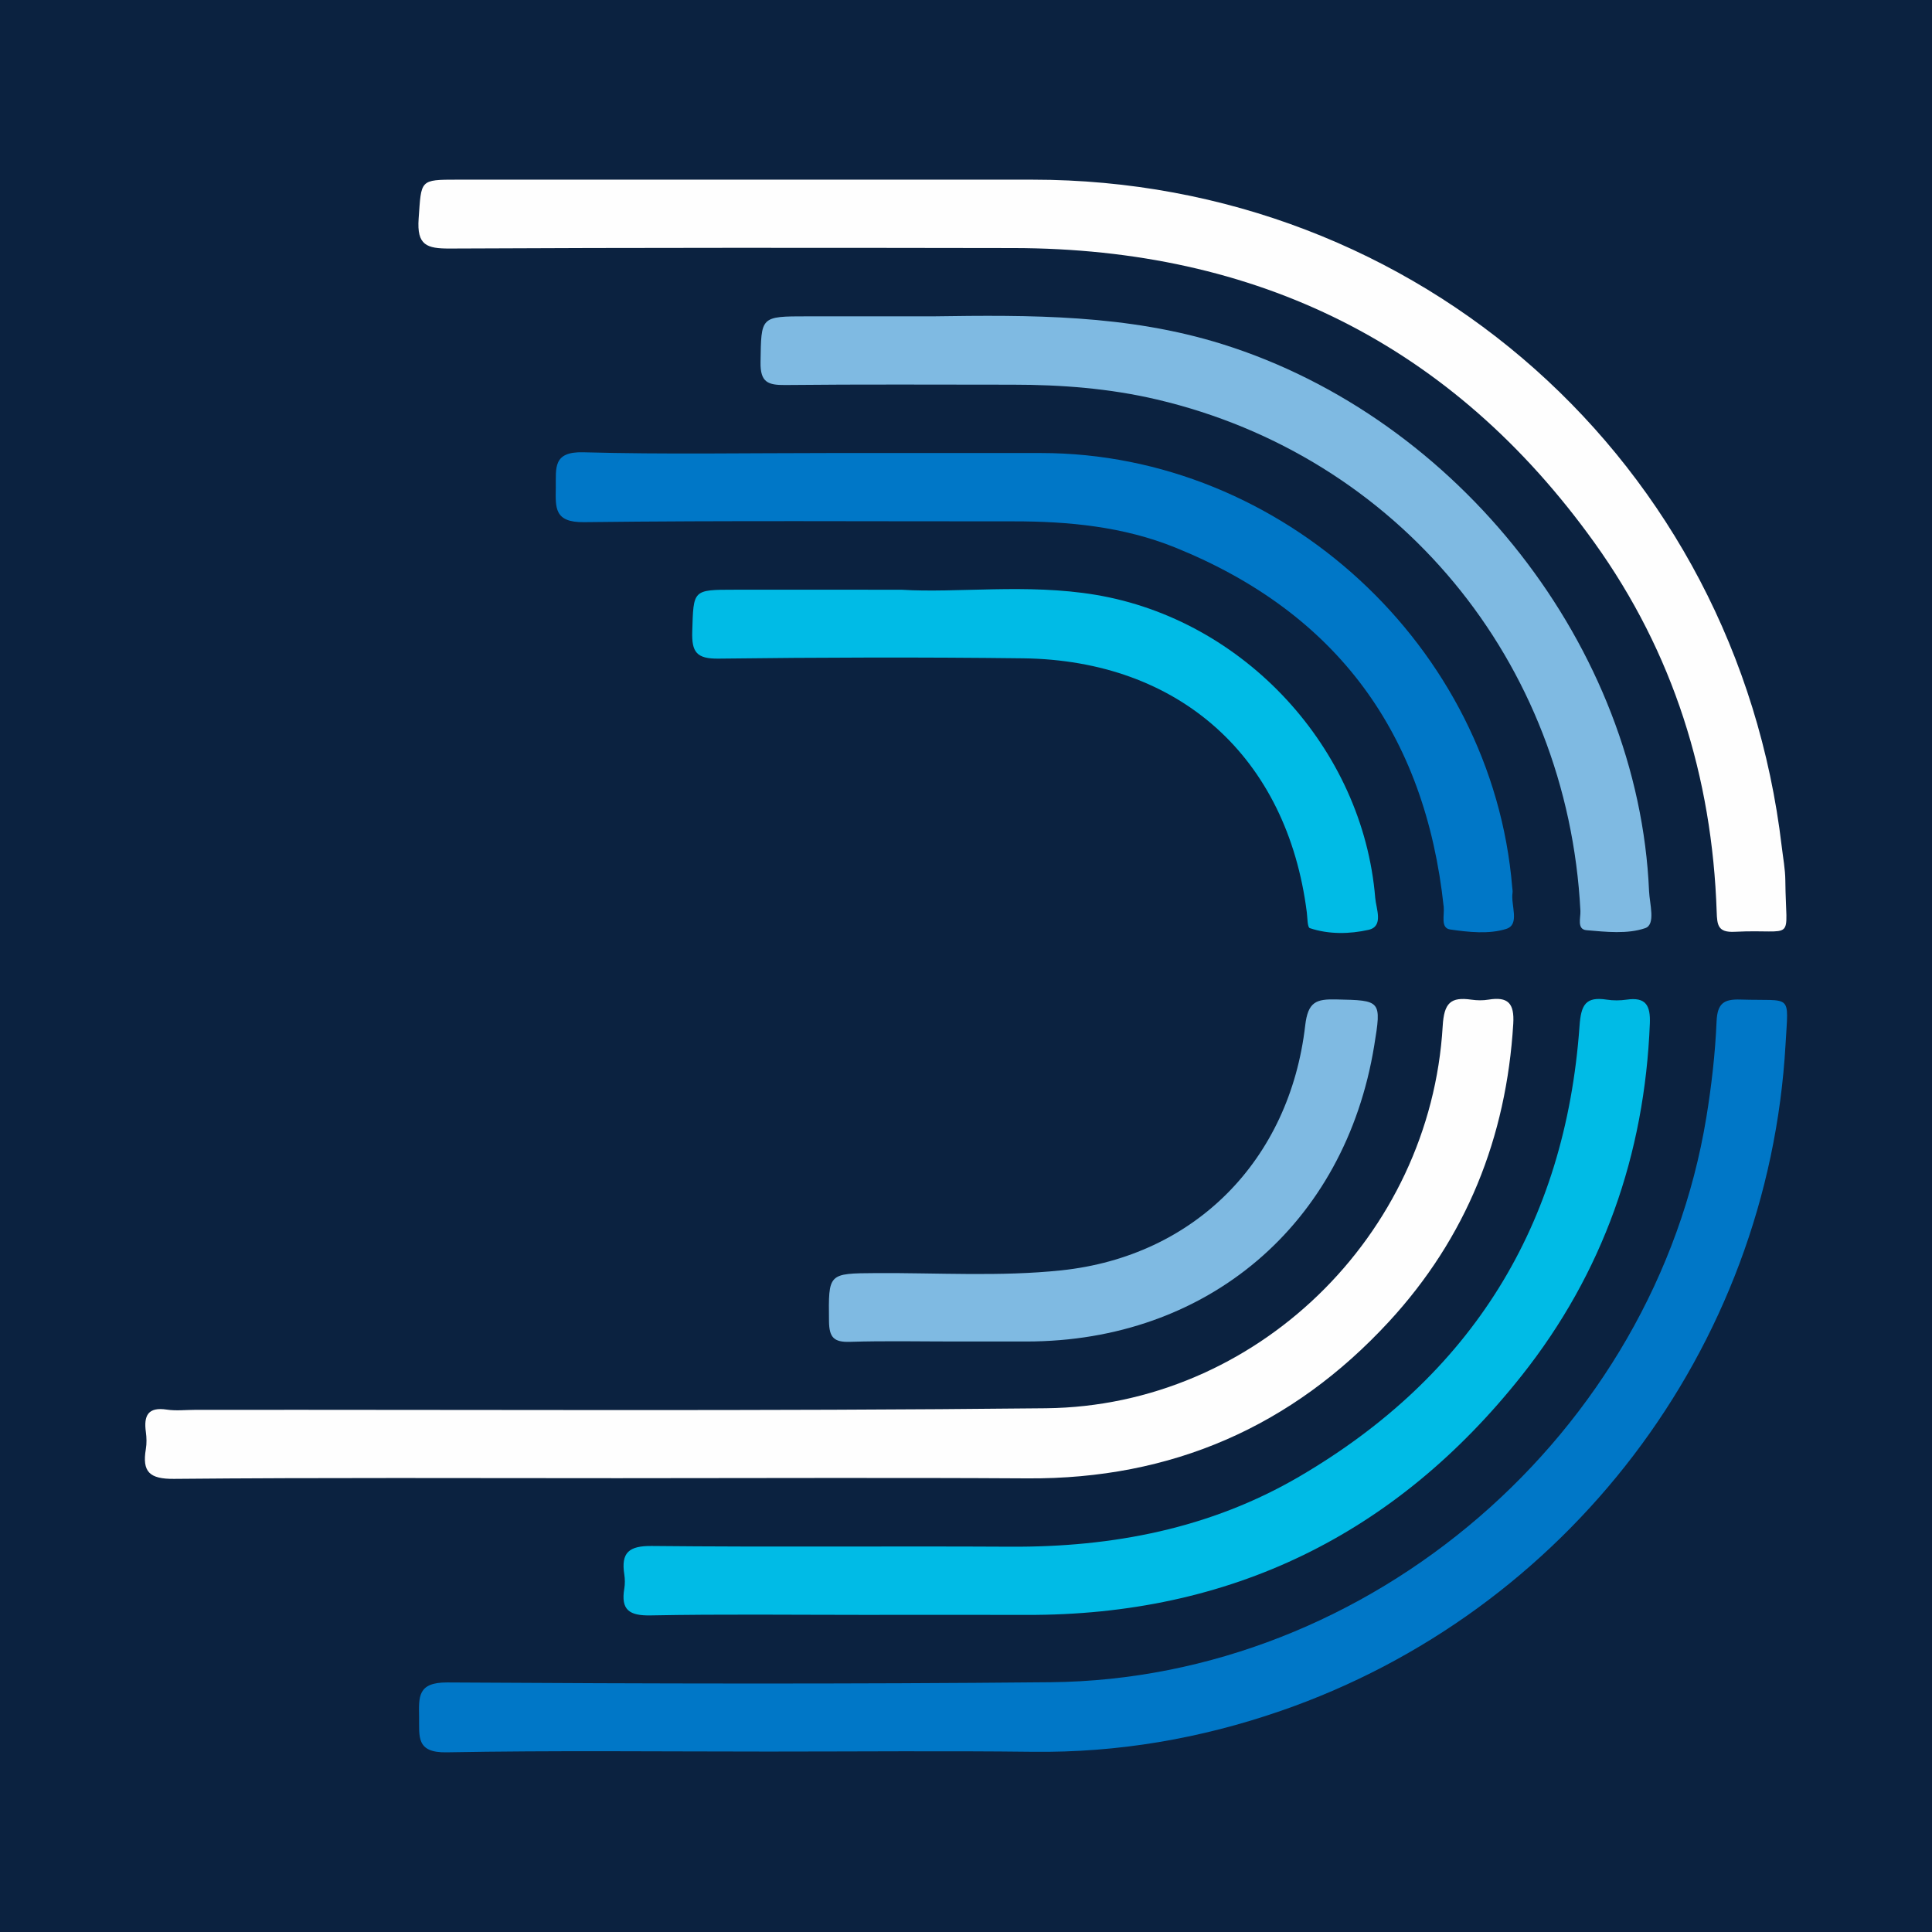 <?xml version="1.0" encoding="utf-8"?>
<!-- Generator: Adobe Illustrator 17.0.0, SVG Export Plug-In . SVG Version: 6.00 Build 0)  -->
<!DOCTYPE svg PUBLIC "-//W3C//DTD SVG 1.1//EN" "http://www.w3.org/Graphics/SVG/1.1/DTD/svg11.dtd">
<svg version="1.1" id="Layer_1" xmlns="http://www.w3.org/2000/svg" xmlns:xlink="http://www.w3.org/1999/xlink" x="0px" y="0px"
	 width="200px" height="200px" viewBox="0 0 200 200" enable-background="new 0 0 200 200" xml:space="preserve">
<rect fill="#0B2240" width="200" height="200"/>
<g>
	<path fill="#FEFEFE" d="M79.181,18.599c9.232,0,18.464,0,27.696,0c39.975,0,72.877,29.28,77.567,69.031
		c0.138,1.168,0.362,2.338,0.373,3.508c0.062,6.645,1.189,4.995-5.246,5.321c-1.737,0.088-1.814-0.7-1.86-2.062
		c-0.466-13.97-4.494-26.832-12.648-38.209c-14.728-20.548-34.965-30.469-60.139-30.509c-19.446-0.031-38.892-0.05-58.338,0.049
		c-2.432,0.012-3.447-0.339-3.248-3.102c0.289-4.013,0.071-4.028,4.023-4.028C57.967,18.598,68.574,18.599,79.181,18.599z"/>
	<path fill="#0077C7" d="M79.516,181.322c-11.095,0-22.193-0.124-33.285,0.078c-3.185,0.058-2.815-1.652-2.846-3.655
		c-0.033-2.094-0.164-3.597,2.924-3.578c20.815,0.129,41.632,0.177,62.446-0.024c33.102-0.32,62.525-25.748,67.887-58.484
		c0.537-3.281,0.917-6.607,1.058-9.926c0.08-1.882,0.77-2.315,2.469-2.26c5.417,0.175,4.972-0.739,4.671,4.619
		c-1.782,31.648-22.744,58.817-52.244,69.015c-8.315,2.874-16.857,4.344-25.686,4.238C97.78,181.237,88.648,181.322,79.516,181.322z
		"/>
	<path fill="#FEFEFE" d="M63.968,153.022c-15.318,0-30.636-0.071-45.952,0.07c-2.553,0.023-3.313-0.731-2.918-3.087
		c0.096-0.573,0.081-1.185,0.002-1.763c-0.233-1.694,0.214-2.619,2.169-2.32c0.959,0.147,1.96,0.026,2.942,0.025
		c29.358-0.031,58.718,0.149,88.072-0.165c21.709-0.232,39.79-17.871,41.064-39.56c0.141-2.407,0.824-3.043,2.971-2.737
		c0.577,0.082,1.19,0.093,1.763-0.002c2.025-0.335,2.7,0.369,2.571,2.497c-0.712,11.794-4.871,22.164-12.871,30.839
		c-10.036,10.881-22.514,16.313-37.395,16.222C92.248,152.955,78.108,153.022,63.968,153.022z"/>
	<path fill="#00BBE6" d="M89.442,167.172c-7.363,0-14.729-0.089-22.089,0.054c-2.21,0.043-3.095-0.563-2.727-2.771
		c0.08-0.478,0.075-0.99,0.001-1.469c-0.353-2.267,0.48-2.971,2.849-2.947c12.369,0.126,24.741,0.005,37.111,0.075
		c10.597,0.06,20.722-1.881,29.929-7.268c17.823-10.426,27.53-26.039,28.997-46.643c0.155-2.182,0.625-3.06,2.816-2.721
		c0.671,0.104,1.384,0.099,2.057,0.001c1.992-0.292,2.48,0.601,2.406,2.473c-0.539,13.565-4.85,25.822-13.252,36.427
		c-13.052,16.474-30.172,24.869-51.308,24.792C100.634,167.155,95.038,167.172,89.442,167.172z"/>
	<path fill="#7FBAE2" d="M96.533,32.748c10.115-0.148,20.167-0.205,30.03,2.886c24.395,7.645,43.066,31.392,44.147,56.615
		c0.057,1.322,0.706,3.451-0.394,3.831c-1.841,0.636-4.052,0.389-6.081,0.214c-1.024-0.088-0.594-1.289-0.631-2.004
		c-1.327-25.846-18.92-47.086-43.856-52.937c-4.902-1.15-9.878-1.528-14.896-1.53c-7.857-0.002-15.715-0.047-23.571,0.034
		c-1.792,0.018-2.585-0.288-2.551-2.36c0.076-4.748-0.047-4.75,4.838-4.75C87.89,32.748,92.211,32.748,96.533,32.748z"/>
	<path fill="#0077C7" d="M85.705,46.898c7.361,0,14.723-0.001,22.084,0c24.947,0.005,46.698,20.054,48.754,44.939
		c0.016,0.196,0.061,0.397,0.033,0.587c-0.192,1.291,0.79,3.272-0.644,3.733c-1.774,0.569-3.898,0.339-5.814,0.062
		c-1.019-0.147-0.577-1.499-0.665-2.327c-1.913-17.907-11.044-30.448-27.81-37.219c-5.34-2.156-11.002-2.707-16.728-2.703
		c-14.821,0.011-29.642-0.095-44.461,0.084c-3.098,0.037-2.947-1.497-2.918-3.583c0.028-2.006-0.335-3.738,2.849-3.651
		C68.819,47.051,77.264,46.898,85.705,46.898z"/>
	<path fill="#00BBE6" d="M93.291,61.048c5.816,0.365,13.002-0.661,20.12,0.527c15.382,2.568,27.684,15.886,28.952,31.376
		c0.092,1.122,0.904,2.949-0.694,3.307c-1.942,0.435-4.092,0.487-6.076-0.177c-0.257-0.086-0.24-1.058-0.311-1.624
		c-2.029-16.06-13.171-26.112-29.389-26.308c-10.501-0.127-21.006-0.097-31.507,0.032c-2.276,0.028-2.793-0.67-2.725-2.815
		c0.137-4.314,0.015-4.318,4.4-4.318C81.361,61.048,86.661,61.048,93.291,61.048z"/>
	<path fill="#7FBAE2" d="M98.883,138.872c-3.634,0-7.27-0.079-10.9,0.035c-1.669,0.052-2.148-0.466-2.166-2.143
		c-0.051-4.968-0.131-4.943,4.904-4.973c6.381-0.038,12.815,0.381,19.132-0.283c13.847-1.456,23.652-11.427,25.26-25.344
		c0.286-2.476,1.154-2.746,3.188-2.703c4.682,0.1,4.726,0.073,3.954,4.802c-3.02,18.492-17.274,30.609-36.008,30.609
		C103.794,138.872,101.339,138.872,98.883,138.872z"/>
</g>
</svg>
